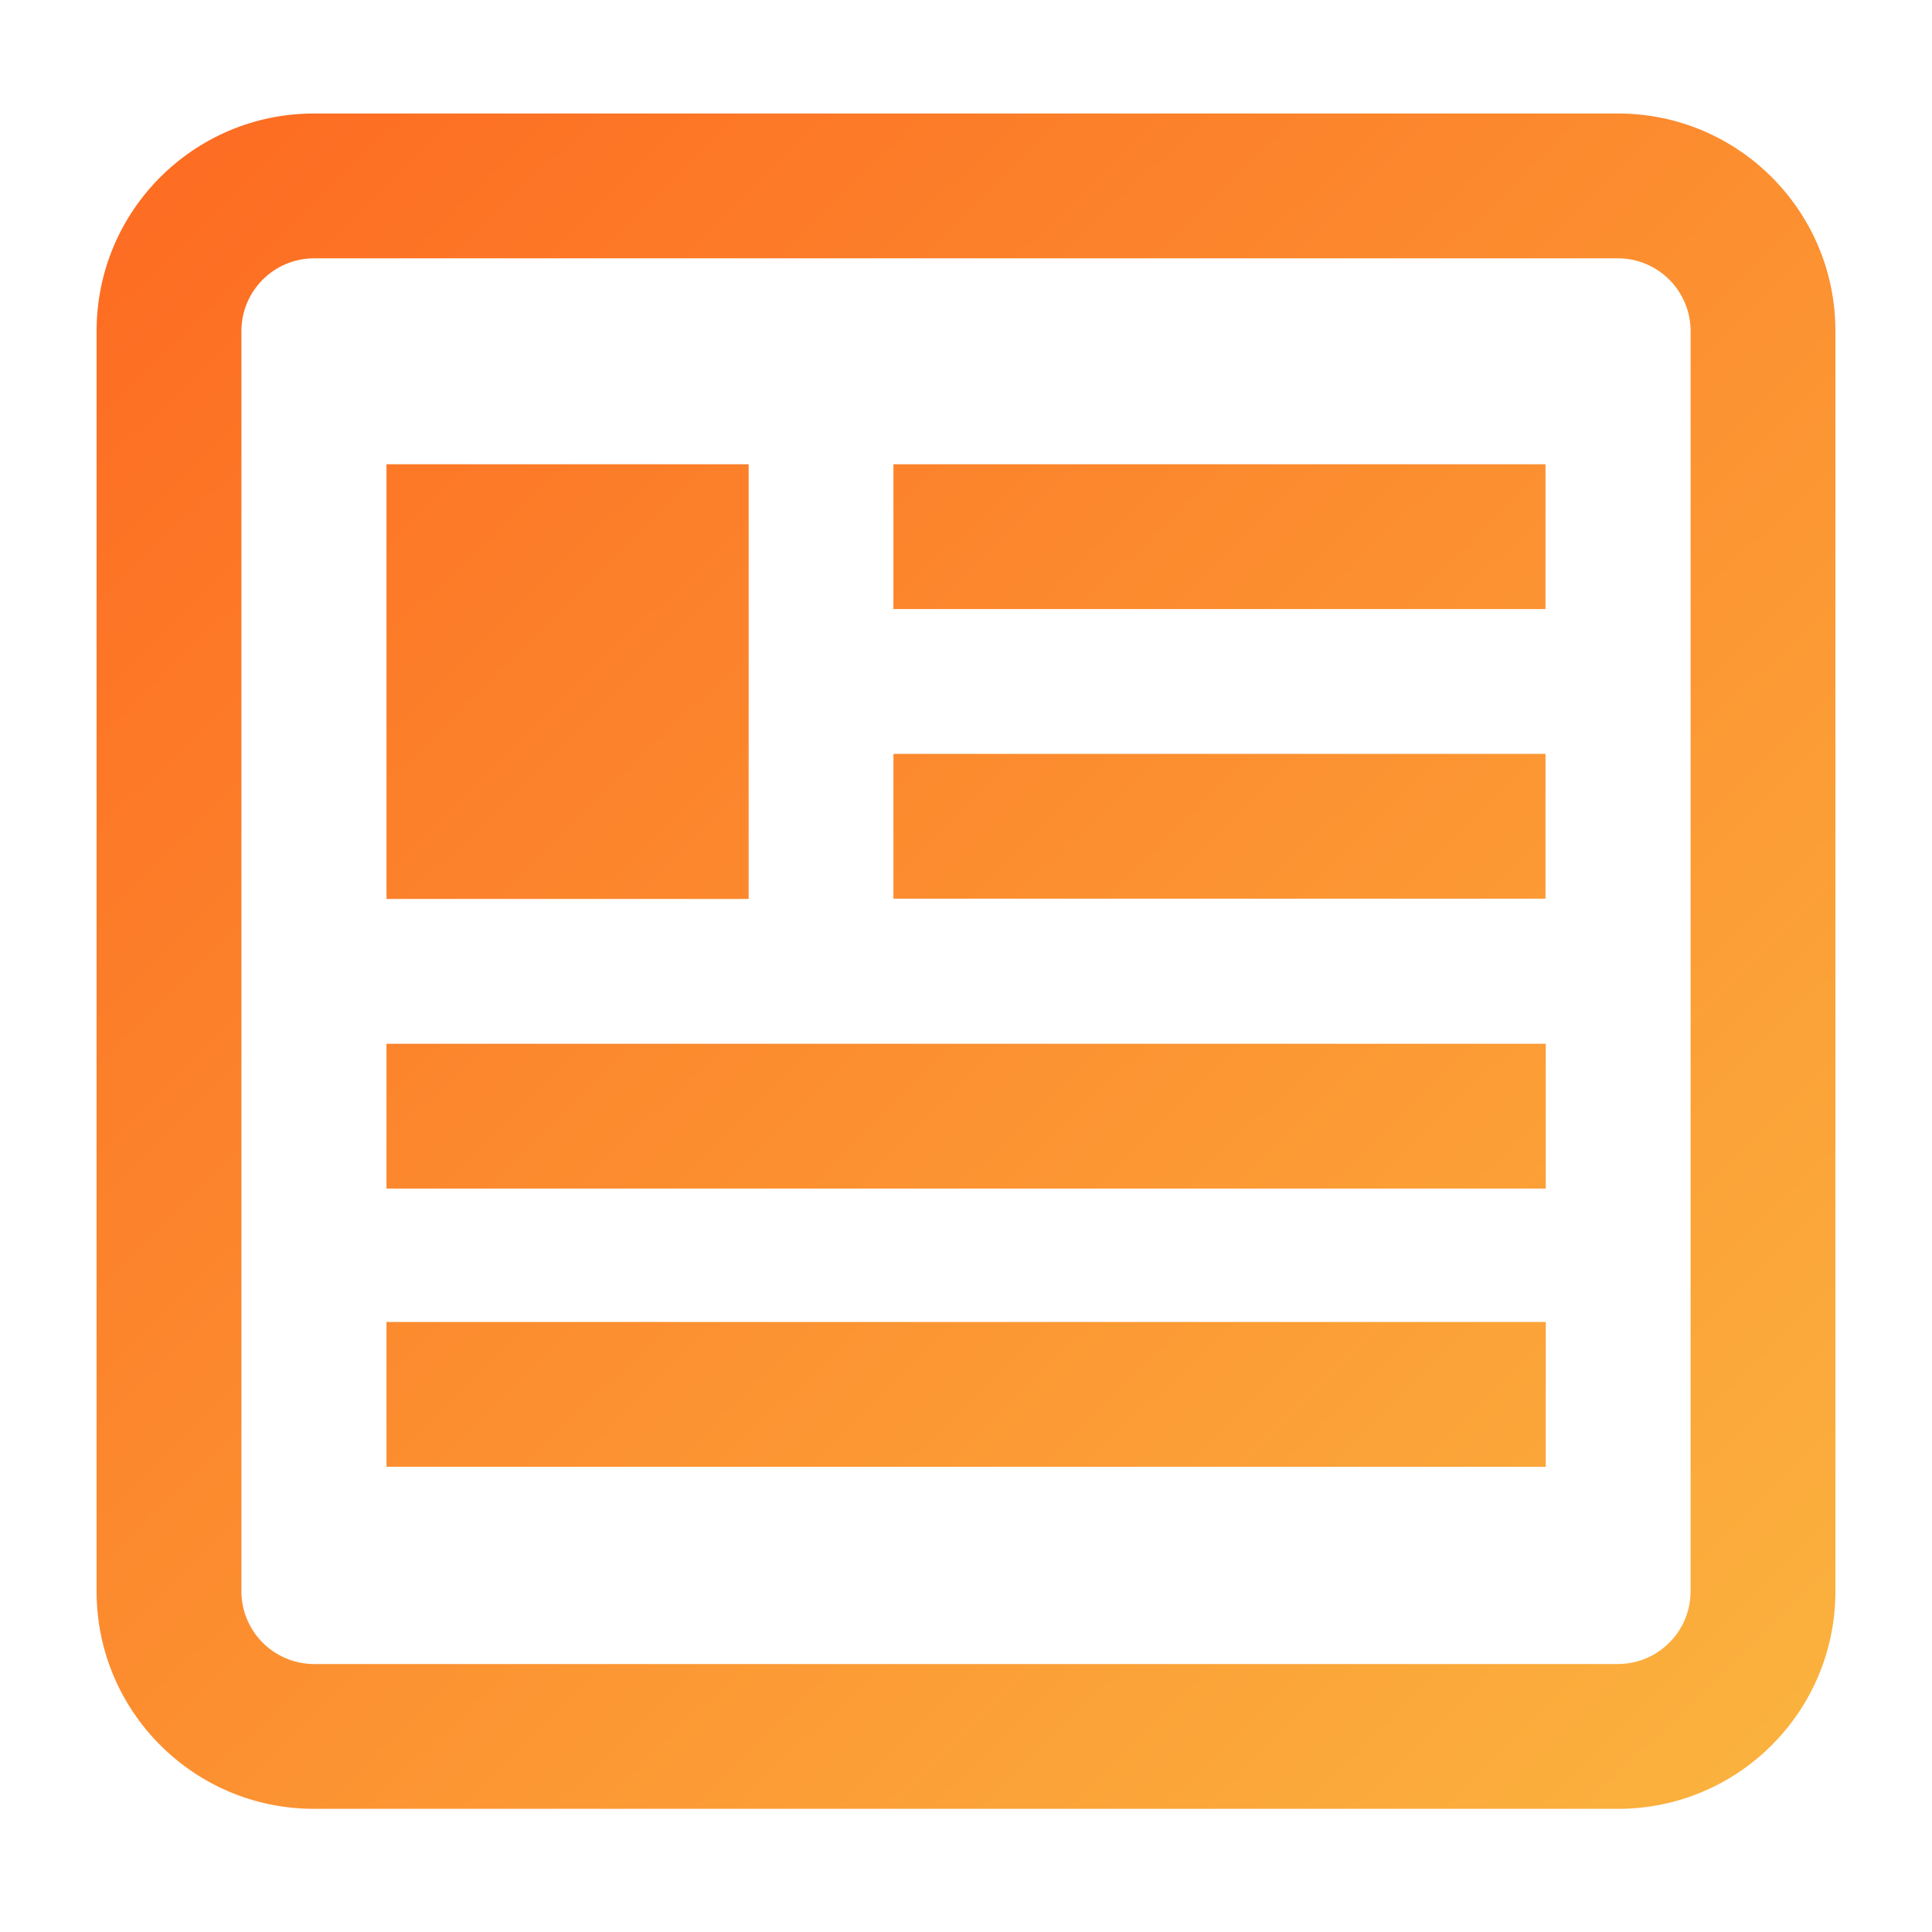 <?xml version="1.0" encoding="utf-8"?>
<!-- Generator: Adobe Illustrator 13.0.0, SVG Export Plug-In . SVG Version: 6.00 Build 14948)  -->
<!DOCTYPE svg PUBLIC "-//W3C//DTD SVG 1.1//EN" "http://www.w3.org/Graphics/SVG/1.1/DTD/svg11.dtd">
<svg version="1.1" id="Layer_1" xmlns="http://www.w3.org/2000/svg" xmlns:xlink="http://www.w3.org/1999/xlink" x="0px" y="0px"
	 width="200px" height="200px" viewBox="0 0 200 200" enable-background="new 0 0 200 200" xml:space="preserve">
<title>Asset 38</title>
<linearGradient id="SVGID_1_" gradientUnits="userSpaceOnUse" x1="-190.298" y1="288.766" x2="-17.298" y2="111.766" gradientTransform="matrix(1 0 0 -1 194 303)">
	<stop  offset="0" style="stop-color:#FD6921"/>
	<stop  offset="1" style="stop-color:#FBB23E"/>
</linearGradient>
<rect x="40.009" y="48.06" fill="url(#SVGID_1_)" width="37.491" height="45"/>
<linearGradient id="SVGID_2_" gradientUnits="userSpaceOnUse" x1="-148.284" y1="329.831" x2="24.716" y2="152.831" gradientTransform="matrix(1 0 0 -1 194 303)">
	<stop  offset="0" style="stop-color:#FD6921"/>
	<stop  offset="1" style="stop-color:#FBB23E"/>
</linearGradient>
<rect x="92.49" y="48.06" fill="url(#SVGID_2_)" width="67.5" height="14.99"/>
<linearGradient id="SVGID_3_" gradientUnits="userSpaceOnUse" x1="-163.27" y1="315.183" x2="9.73" y2="138.183" gradientTransform="matrix(1 0 0 -1 194 303)">
	<stop  offset="0" style="stop-color:#FD6921"/>
	<stop  offset="1" style="stop-color:#FBB23E"/>
</linearGradient>
<rect x="92.49" y="78.041" fill="url(#SVGID_3_)" width="67.5" height="14.99"/>
<linearGradient id="SVGID_4_" gradientUnits="userSpaceOnUse" x1="-191.684" y1="287.411" x2="-18.684" y2="110.412" gradientTransform="matrix(1 0 0 -1 194 303)">
	<stop  offset="0" style="stop-color:#FD6921"/>
	<stop  offset="1" style="stop-color:#FBB23E"/>
</linearGradient>
<rect x="40.009" y="108.05" fill="url(#SVGID_4_)" width="120.009" height="14.991"/>
<linearGradient id="SVGID_5_" gradientUnits="userSpaceOnUse" x1="-206.08" y1="273.341" x2="-33.08" y2="96.341" gradientTransform="matrix(1 0 0 -1 194 303)">
	<stop  offset="0" style="stop-color:#FD6921"/>
	<stop  offset="1" style="stop-color:#FBB23E"/>
</linearGradient>
<rect x="40.009" y="136.85" fill="url(#SVGID_5_)" width="120.009" height="14.991"/>
<linearGradient id="SVGID_6_" gradientUnits="userSpaceOnUse" x1="-183.67" y1="295.244" x2="-10.67" y2="118.244" gradientTransform="matrix(1 0 0 -1 194 303)">
	<stop  offset="0" style="stop-color:#FD6921"/>
	<stop  offset="1" style="stop-color:#FBB23E"/>
</linearGradient>
<path fill="url(#SVGID_6_)" d="M167.5,11.75h-135c-12.426,0-22.5,10.074-22.5,22.5V92.3V122.9v41.85c0,12.426,10.074,22.5,22.5,22.5
	h135c12.426,0,22.5-10.074,22.5-22.5V122.9V92.3V34.25C190,21.824,179.926,11.75,167.5,11.75z M175.01,122.9v41.85
	c-0.017,4.143-3.367,7.493-7.51,7.51h-135c-4.141-0.017-7.495-3.367-7.509-7.51V122.9V92.3V34.25
	c0.015-4.141,3.368-7.495,7.509-7.509h135c4.143,0.015,7.493,3.368,7.51,7.509V92.3V122.9z"/>
</svg>
